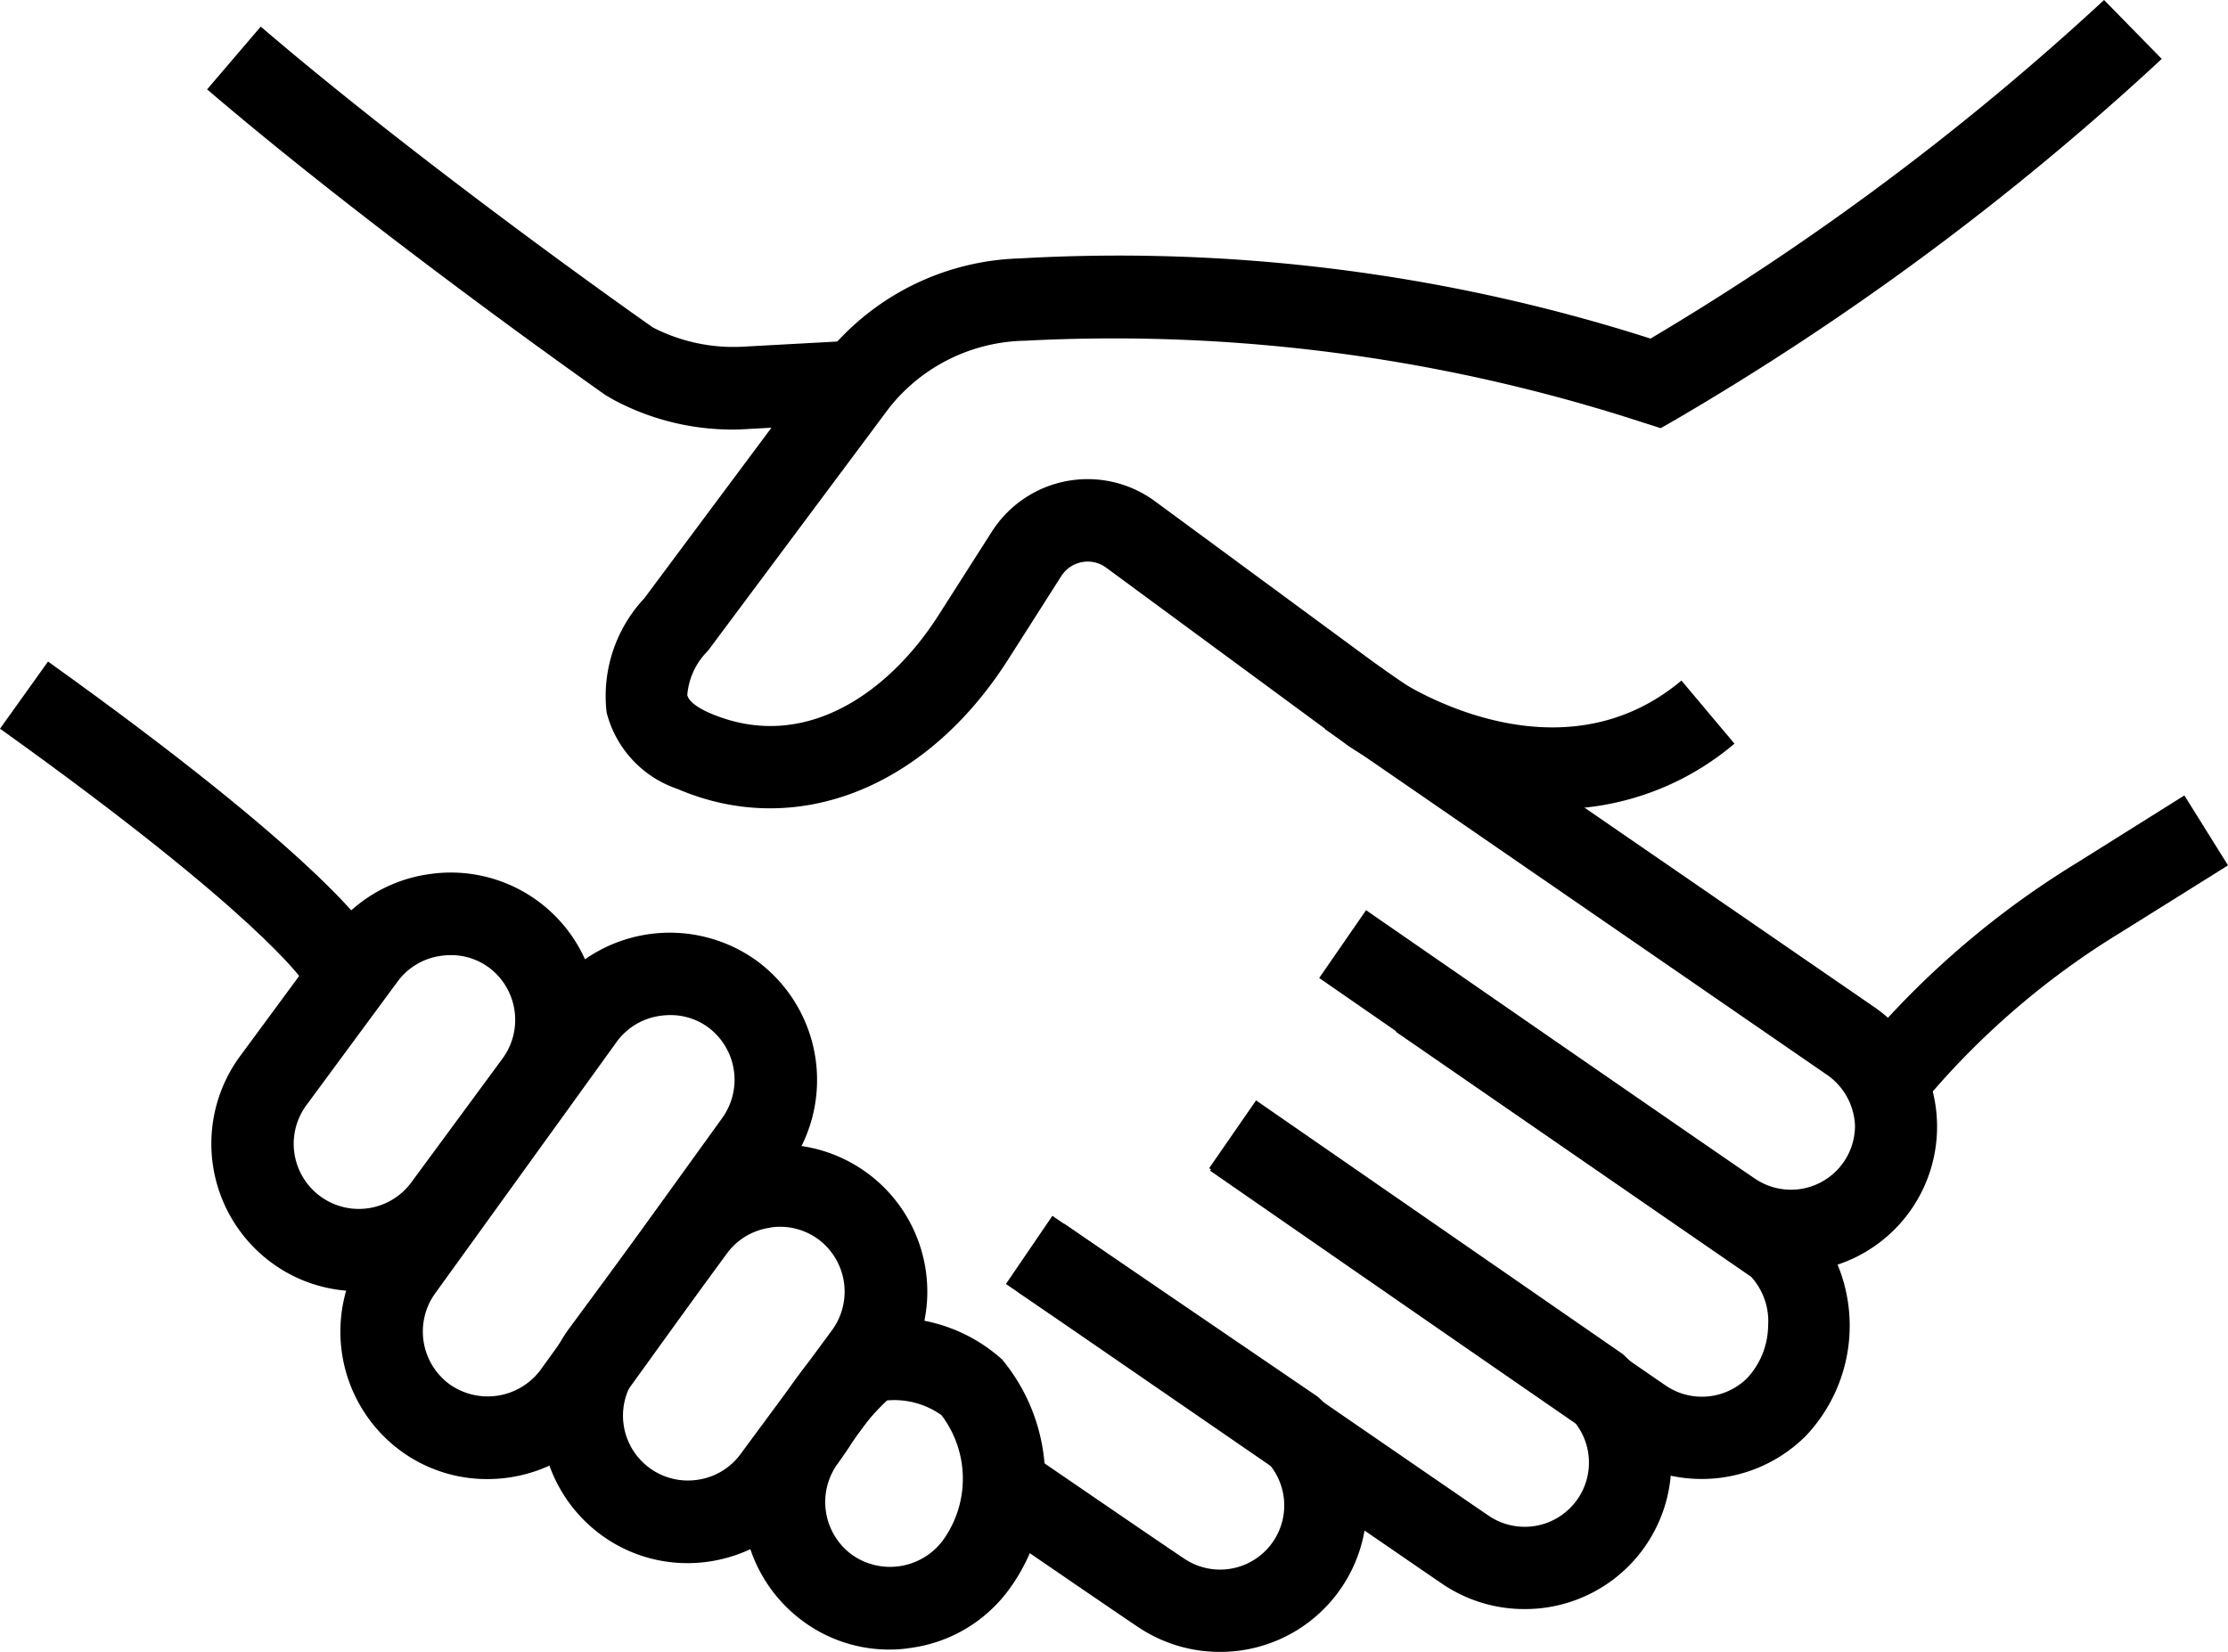 <svg xmlns="http://www.w3.org/2000/svg" width="70.99" height="52.642" viewBox="0 0 70.99 52.642"><g id="step-five" transform="translate(-13.985 -17.559)"><g id="Group_1979" data-name="Group 1979" transform="translate(37.65 59.552)"><path id="Path_4071" data-name="Path 4071" d="M27.662,44.108a4.625,4.625,0,0,1-2.776-.92A4.716,4.716,0,0,1,23.9,36.61l.313-.45c.723-1.065,1.619-2.39,2.921-2.584a5.175,5.175,0,0,1,4.117,1.286,5.964,5.964,0,0,1,.21,7.345,4.649,4.649,0,0,1-3.089,1.843A4.4,4.4,0,0,1,27.662,44.108Zm-.076-7.939a6.909,6.909,0,0,0-1.194,1.467c-.137.205-.263.389-.373.539a2.082,2.082,0,0,0,.434,2.9,2.1,2.1,0,0,0,2.9-.431,3.352,3.352,0,0,0-.034-4.007A2.591,2.591,0,0,0,27.585,36.168Zm.026-.016Z" transform="translate(-22.987 -33.532)"></path></g><g id="Group_1980" data-name="Group 1980" transform="translate(31.213 54.033)"><path id="Path_4072" data-name="Path 4072" d="M25.22,44.773a4.632,4.632,0,0,1-2.781-.918,4.715,4.715,0,0,1-.981-6.578l2.913-3.949a4.642,4.642,0,0,1,3.084-1.843l0,0a4.691,4.691,0,0,1,4.472,7.44l-2.913,3.949a4.763,4.763,0,0,1-3.8,1.9Zm2.626-10.689a2.056,2.056,0,0,0-1.359.8l-2.916,3.951a2.068,2.068,0,0,0,1.972,3.281,2.055,2.055,0,0,0,1.357-.81l2.913-3.946a2.08,2.08,0,0,0-.431-2.908,2.057,2.057,0,0,0-1.535-.373Z" transform="translate(-20.538 -31.433)"></path></g><g id="Group_1981" data-name="Group 1981" transform="translate(20.719 45.369)"><path id="Path_4073" data-name="Path 4073" d="M21.225,41.473a4.64,4.64,0,0,1-2.776-.918,4.709,4.709,0,0,1-.981-6.578l2.91-3.949a4.672,4.672,0,0,1,3.086-1.84h0a4.688,4.688,0,0,1,4.472,7.435l-2.91,3.951a4.669,4.669,0,0,1-3.084,1.846A5.071,5.071,0,0,1,21.225,41.473ZM24.18,30.765a2.258,2.258,0,0,0-.323.024h0a2.054,2.054,0,0,0-1.362.8L19.581,35.54a2.075,2.075,0,0,0,3.331,2.476l2.91-3.951a2.082,2.082,0,0,0-.431-2.905A2.037,2.037,0,0,0,24.18,30.765Z" transform="translate(-16.547 -28.137)"></path></g><g id="Group_1982" data-name="Group 1982" transform="translate(24.83 47.282)"><path id="Path_4074" data-name="Path 4074" d="M22.787,46.277a4.637,4.637,0,0,1-2.776-.915,4.716,4.716,0,0,1-.983-6.578l5.786-8.016a4.732,4.732,0,0,1,6.586-.991,4.716,4.716,0,0,1,.981,6.578L26.6,44.371a4.737,4.737,0,0,1-3.809,1.906ZM28.62,31.491a2.259,2.259,0,0,0-.323.024h0a2.058,2.058,0,0,0-1.362.8l-5.784,8.016a2.083,2.083,0,0,0,.426,2.916,2.1,2.1,0,0,0,2.9-.434L30.256,34.8a2.084,2.084,0,0,0-.423-2.916A2.022,2.022,0,0,0,28.62,31.491Z" transform="translate(-18.11 -28.865)"></path></g><g id="Group_1983" data-name="Group 1983" transform="translate(56.019 38.628)"><path id="Path_4075" data-name="Path 4075" d="M45,45.043a4.644,4.644,0,0,1-2.563-.765c-.662-.436-12.464-8.607-12.464-8.607l1.493-2.161s11.762,8.139,12.419,8.573a2.04,2.04,0,0,0,3.16-1.709,2.073,2.073,0,0,0-.941-1.651L30.155,27.737l1.488-2.164L47.6,36.557A4.633,4.633,0,0,1,45,45.043Z" transform="translate(-29.974 -25.573)"></path></g><g id="Group_1984" data-name="Group 1984" transform="translate(33.245 17.559)"><path id="Path_4076" data-name="Path 4076" d="M51.533,43.344a12.173,12.173,0,0,1-6.512-2.009L37.3,35.652a.985.985,0,0,0-.776-.179,1,1,0,0,0-.657.444L34.158,38.6C31.535,42.7,27.4,44.317,23.635,42.7a3.481,3.481,0,0,1-2.256-2.437,4.558,4.558,0,0,1,1.2-3.636l5.726-7.684a8.229,8.229,0,0,1,6.236-3.149,55.576,55.576,0,0,1,20.1,2.555A85.507,85.507,0,0,0,69.092,17.559l1.838,1.877A88.048,88.048,0,0,1,55.466,30.917l-.5.287-.549-.174a54.331,54.331,0,0,0-19.7-2.613,5.647,5.647,0,0,0-4.325,2.127L24.607,38.3a2.235,2.235,0,0,0-.657,1.409c.058.266.526.492.72.576,3.065,1.314,5.763-.741,7.272-3.1l1.709-2.679a3.62,3.62,0,0,1,5.205-.97l7.687,5.658c.168.113,5.108,3.386,9.083.053l1.69,2.011A8.783,8.783,0,0,1,51.533,43.344Z" transform="translate(-21.311 -17.559)"></path></g><g id="Group_1985" data-name="Group 1985" transform="translate(52.539 48.278)"><path id="Path_4077" data-name="Path 4077" d="M44.319,45.657a4.626,4.626,0,0,1-2.563-.768c-.662-.436-13.105-9.057-13.105-9.057l1.5-2.161S42.544,42.26,43.2,42.7a2.049,2.049,0,0,0,2.571-.263,2.5,2.5,0,0,0,.662-1.654,2.111,2.111,0,0,0-.539-1.567L34.57,31.405l1.5-2.161L47.573,37.2a5.106,5.106,0,0,1,.058,7.088A4.688,4.688,0,0,1,44.319,45.657Z" transform="translate(-28.65 -29.244)"></path></g><g id="Group_1986" data-name="Group 1986" transform="translate(46.408 52.624)"><path id="Path_4078" data-name="Path 4078" d="M42.468,47.11a4.649,4.649,0,0,1-2.566-.768C39.308,45.945,26.318,37,26.318,37l1.491-2.166s12.958,8.925,13.547,9.32a2.046,2.046,0,0,0,2.566-3.16l-11.5-7.934L33.916,30.9,45.6,38.984a4.659,4.659,0,0,1-3.128,8.126Z" transform="translate(-26.318 -30.897)"></path></g><g id="Group_1987" data-name="Group 1987" transform="translate(44.991 56.305)"><path id="Path_4079" data-name="Path 4079" d="M33.642,46.194a4.664,4.664,0,0,1-2.569-.768c-.592-.389-5.295-3.617-5.295-3.617l1.485-2.166s4.666,3.2,5.258,3.589a2.044,2.044,0,0,0,2.571-3.152l-8.268-5.61,1.48-2.172,8.457,5.765a4.709,4.709,0,0,1,1.559,3.462,4.667,4.667,0,0,1-4.68,4.669Z" transform="translate(-25.779 -32.297)"></path></g><g id="Group_1988" data-name="Group 1988" transform="translate(13.985 38.641)"><path id="Path_4080" data-name="Path 4080" d="M23.66,35.786c-.032-.047-1.412-2.158-9.675-8.068l1.53-2.14c8.715,6.236,10.24,8.557,10.458,8.96Z" transform="translate(-13.985 -25.578)"></path></g><g id="Group_1989" data-name="Group 1989" transform="translate(20.586 18.408)"><path id="Path_4081" data-name="Path 4081" d="M33.227,30.722a8.026,8.026,0,0,1-3.778-.946l-.255-.147c-.074-.053-7.277-5.108-12.7-9.748l1.709-2c5.324,4.559,12.424,9.543,12.5,9.59a5.6,5.6,0,0,0,2.868.61l3.515-.192.139,2.626-3.5.189C33.555,30.717,33.39,30.722,33.227,30.722Z" transform="translate(-16.496 -17.882)"></path></g><g id="Group_1990" data-name="Group 1990" transform="translate(73.352 42.91)"><path id="Path_4082" data-name="Path 4082" d="M38.678,36.756l-2.111-1.575.1-.121a28.149,28.149,0,0,1,6.7-5.707L46.8,27.2l1.391,2.229-3.436,2.148A25.414,25.414,0,0,0,38.678,36.756Z" transform="translate(-36.567 -27.202)"></path></g></g></svg>